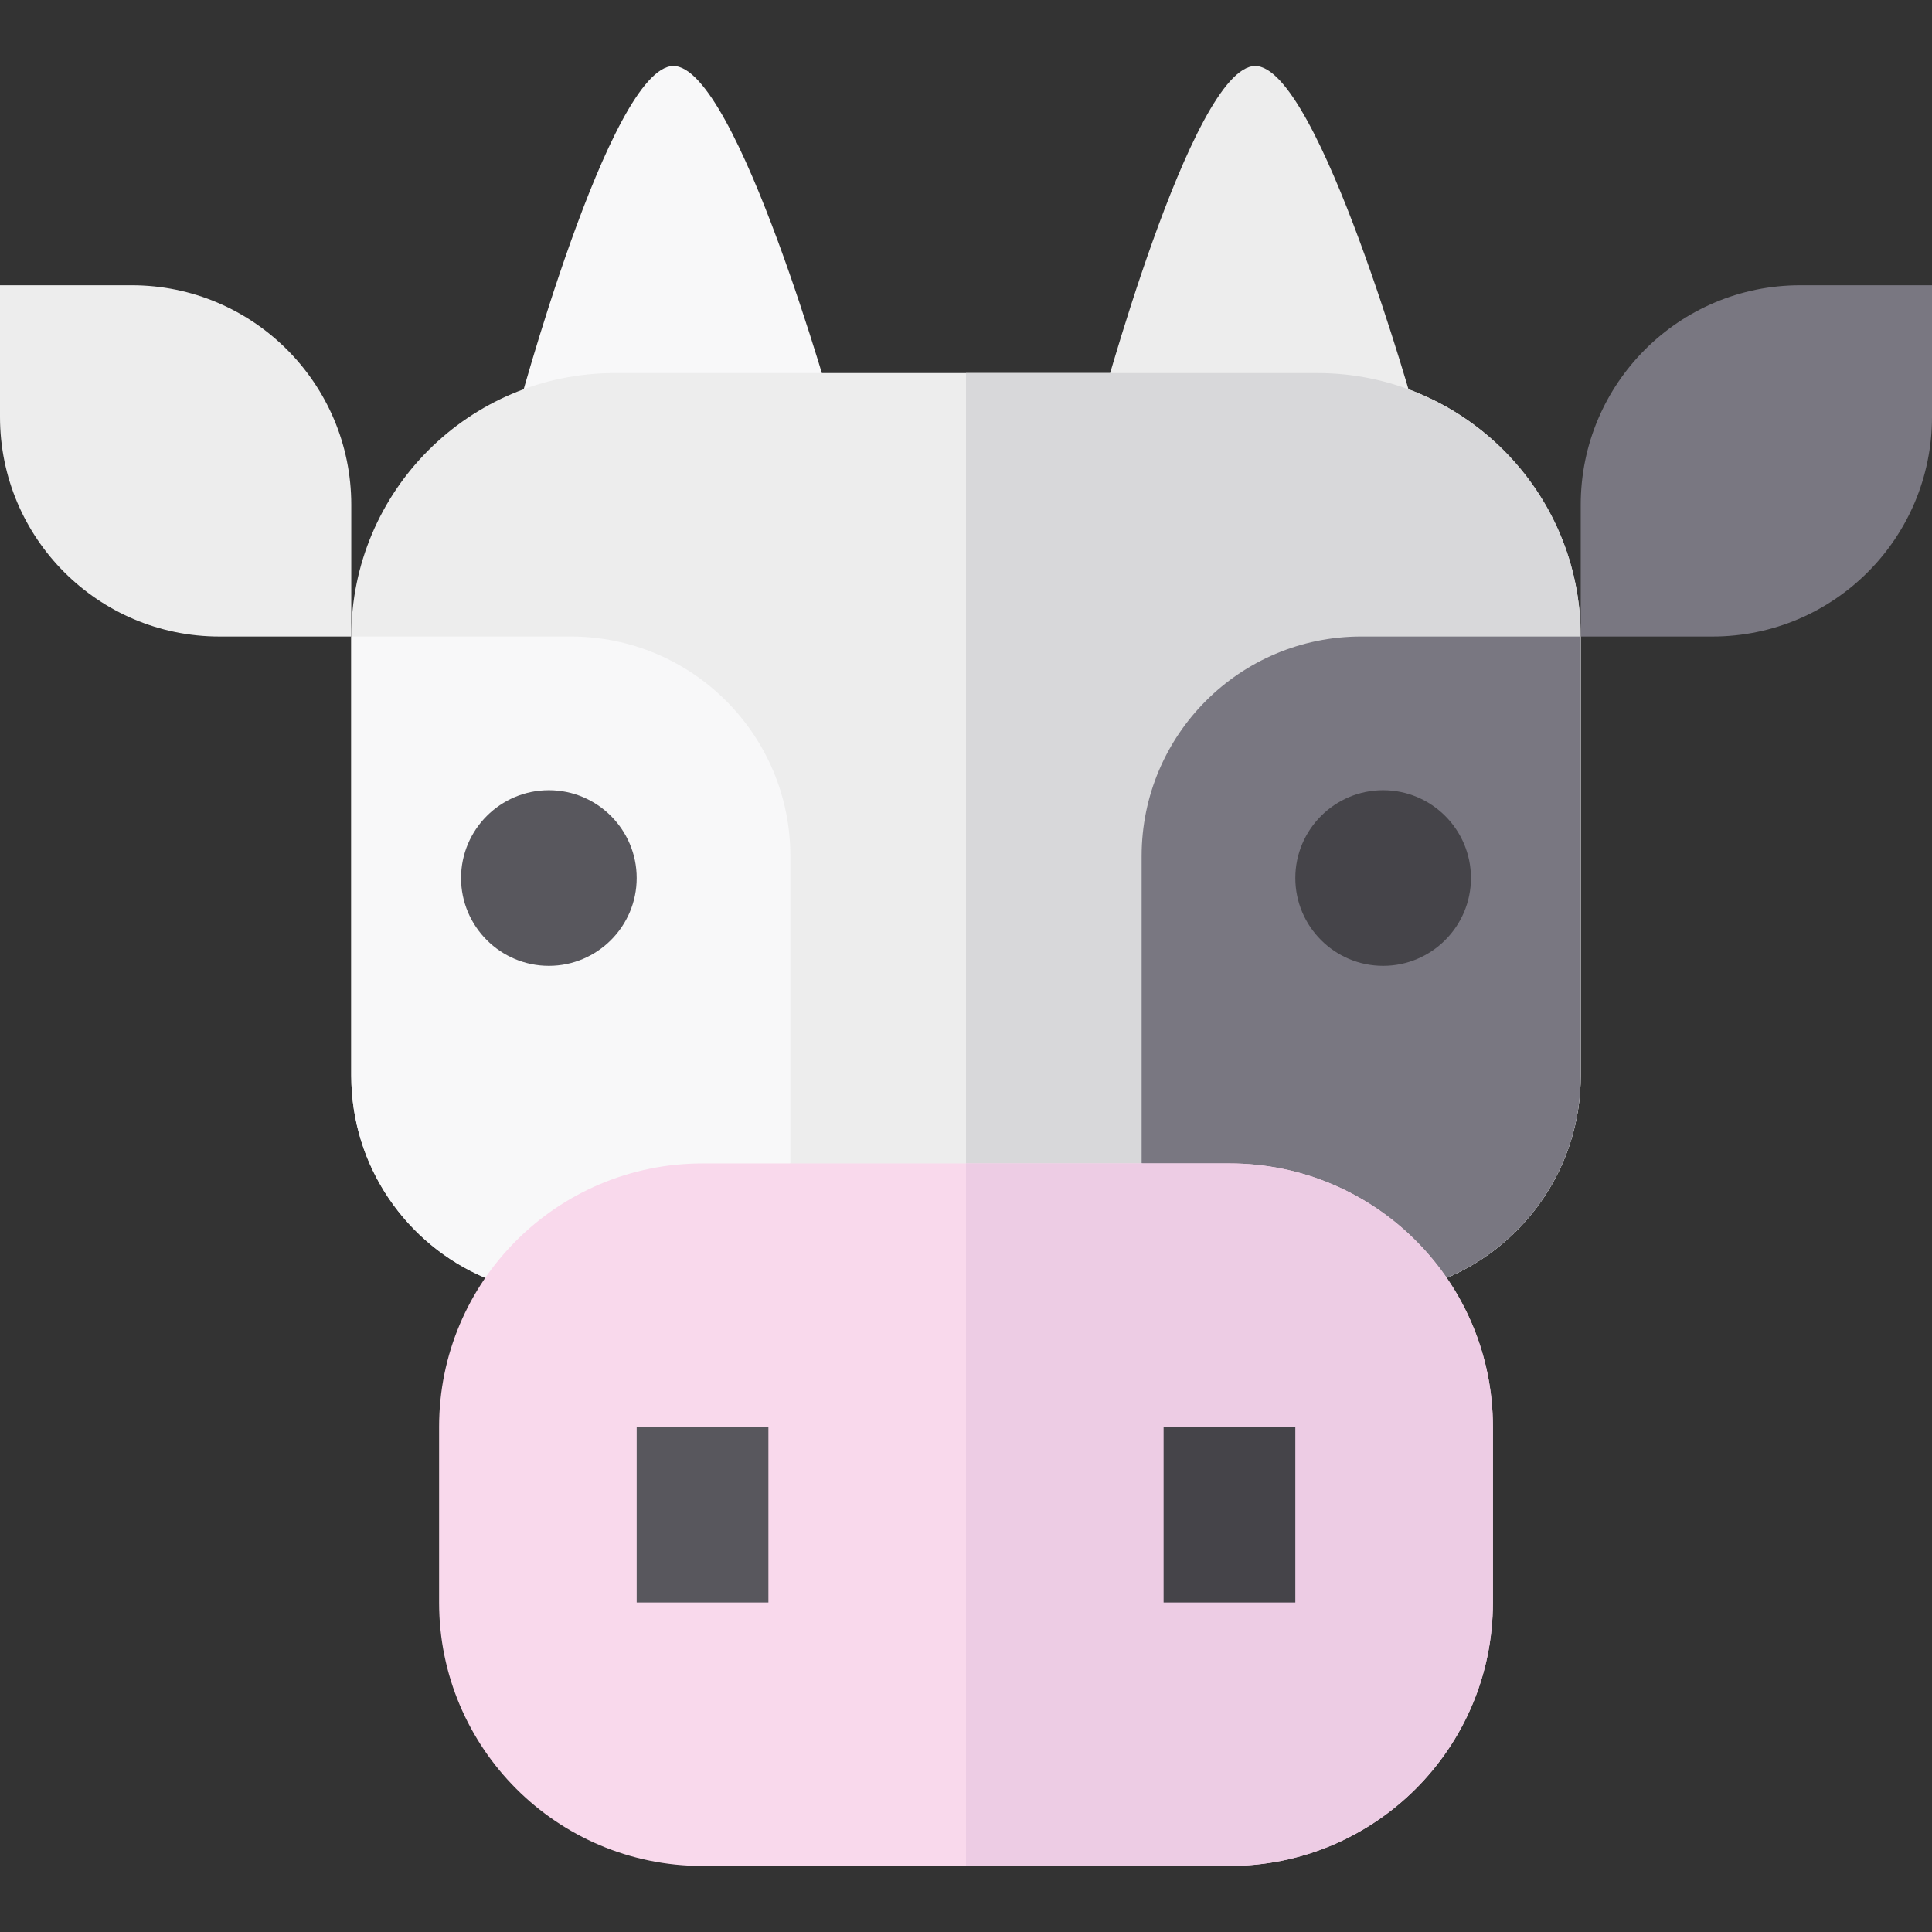 <?xml version="1.0" encoding="iso-8859-1"?>
<!-- Uploaded to: SVG Repo, www.svgrepo.com, Generator: SVG Repo Mixer Tools -->
<svg version="1.1" id="Layer_1" xmlns="http://www.w3.org/2000/svg" xmlns:xlink="http://www.w3.org/1999/xlink" 
	 viewBox="0 0 512 512" xml:space="preserve">
<rect x="0" y="0" width="512" height="512" fill="#333333" stroke="none"/>
<path style="fill:#F8F8F9;" d="M136.733,110.504c0,0,24.835-92.925,41.707-93.008c16.872-0.087,42.651,92.58,42.651,92.58"/>
<g>
	<path style="fill:#EDEDED;" d="M290.909,110.504c0,0,24.835-92.925,41.707-93.008c16.872-0.087,42.651,92.581,42.651,92.581"/>
	<path style="fill:#EDEDED;" d="M349.091,98.868H162.909c-38.559,0-69.818,31.259-69.818,69.818V285.05
		c0,24.09,14.641,44.76,35.51,53.599l254.798,0.002c20.869-8.839,35.511-29.51,35.511-53.601V168.686
		C418.909,130.125,387.65,98.868,349.091,98.868z"/>
</g>
<path style="fill:#D8D8DA;" d="M349.091,98.868H256V338.65l127.397,0.001c20.87-8.839,35.512-29.51,35.512-53.601V168.686
	C418.909,130.125,387.65,98.868,349.091,98.868z"/>
<path style="fill:#797781;" d="M302.545,308.322v-81.455c0-32.133,26.049-58.182,58.182-58.182h58.182v116.365
	c0,24.091-14.642,44.763-35.512,53.601"/>
<path style="fill:#F8F8F9;" d="M209.455,308.322v-81.455c0-32.133-26.049-58.182-58.182-58.182H93.091V285.05
	c0,24.09,14.641,44.76,35.51,53.599"/>
<path style="fill:#F9D9EC;" d="M395.636,424.686c0,38.559-31.259,69.818-69.818,69.818H186.182
	c-38.559,0-69.818-31.259-69.818-69.818v-46.545c0-38.559,31.259-69.818,69.818-69.818h139.636
	c38.559,0,69.818,31.259,69.818,69.818V424.686z"/>
<path style="fill:#EDCCE4;" d="M325.818,308.322H256v186.182h69.818c38.559,0,69.818-31.259,69.818-69.818v-46.545
	C395.636,339.58,364.378,308.322,325.818,308.322z"/>
<rect x="168.727" y="378.135" style="fill:#58575D;" width="34.909" height="46.545"/>
<rect x="308.364" y="378.135" style="fill:#454449;" width="34.909" height="46.545"/>
<path style="fill:#58575D;" d="M145.455,255.959h-0.002c-12.831,0-23.27-10.44-23.27-23.273
	c0.005-12.835,10.445-23.273,23.273-23.273c12.833,0,23.273,10.44,23.273,23.273S158.287,255.959,145.455,255.959z"/>
<path style="fill:#454449;" d="M366.545,255.959h-0.002c-12.831,0-23.27-10.44-23.27-23.273
	c0.005-12.835,10.445-23.273,23.273-23.273c12.833,0,23.273,10.44,23.273,23.273S379.378,255.959,366.545,255.959z"/>
<path style="fill:#797781;" d="M477.091,75.595c-32.133,0-58.182,26.049-58.182,58.182v34.909h34.909
	c32.133,0,58.182-26.049,58.182-58.182V75.595H477.091z"/>
<path style="fill:#EDEDED;" d="M0,110.504c0,32.133,26.049,58.182,58.182,58.182h34.909v-34.909
	c0-32.133-26.049-58.182-58.182-58.182H0V110.504z"/>
</svg>